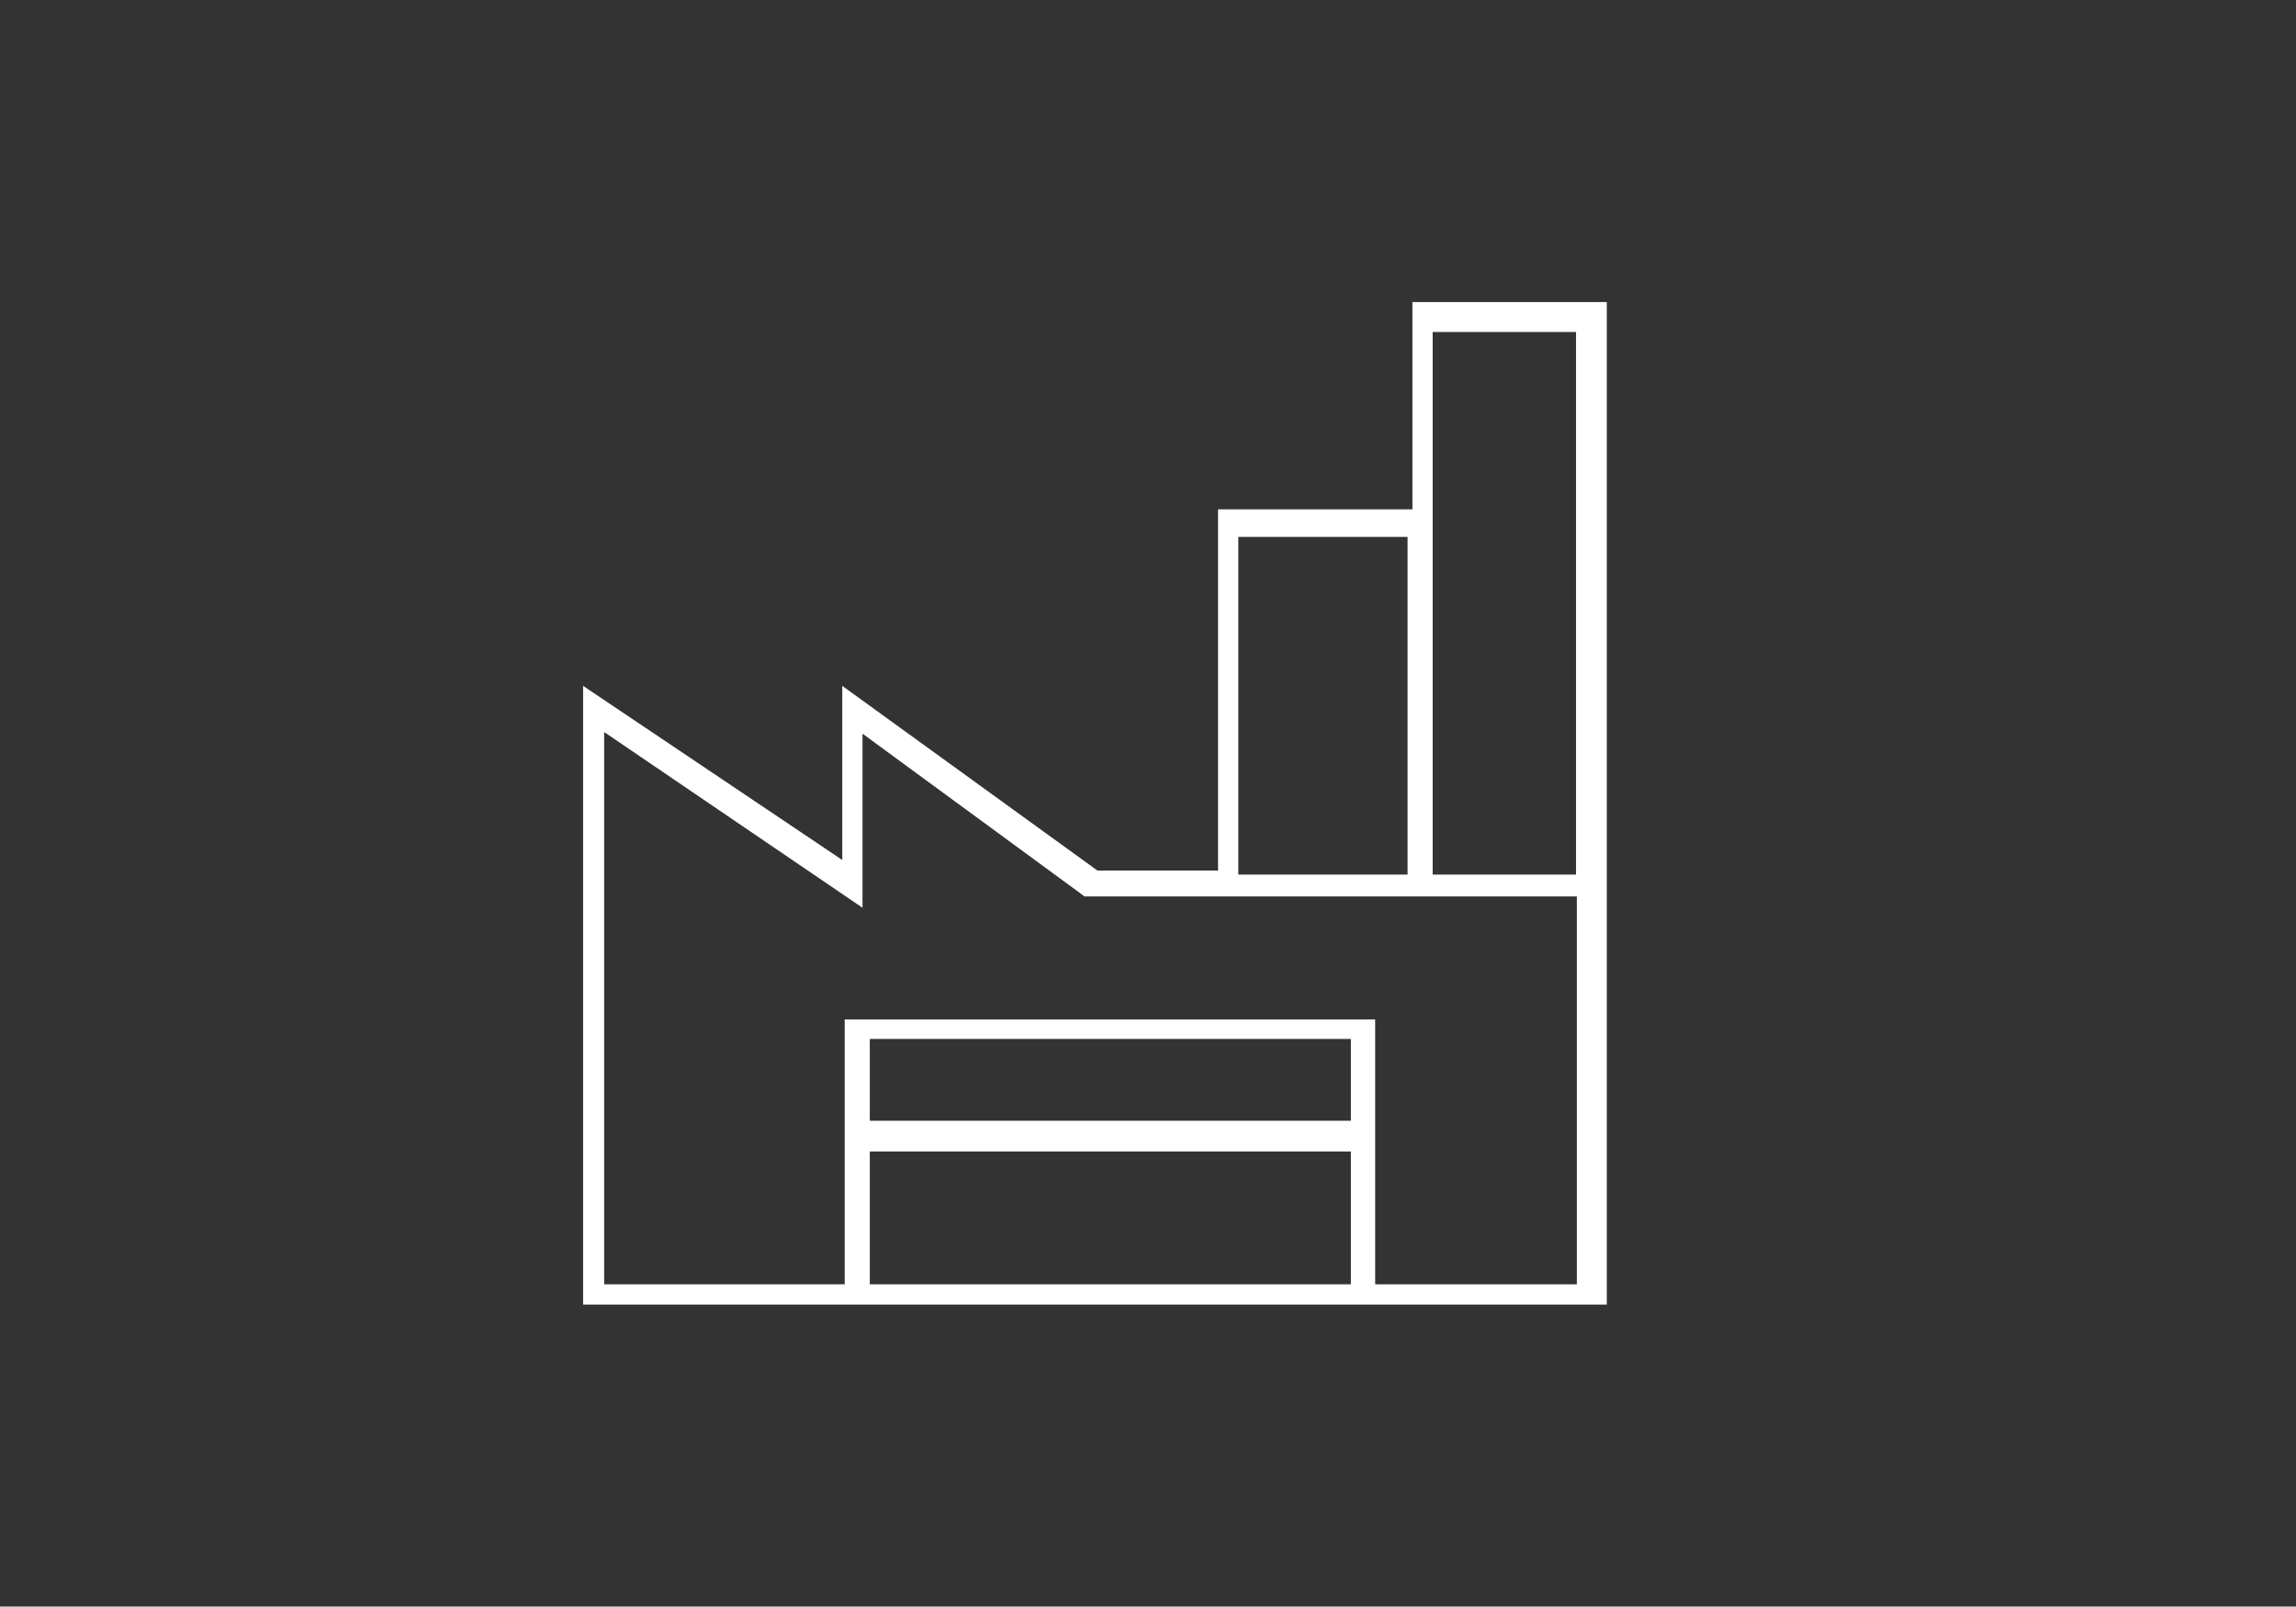 <?xml version="1.0" encoding="utf-8"?>
<!-- Generator: Adobe Illustrator 24.3.0, SVG Export Plug-In . SVG Version: 6.00 Build 0)  -->
<svg version="1.1" id="Ebene_1" xmlns="http://www.w3.org/2000/svg" xmlns:xlink="http://www.w3.org/1999/xlink" x="0px" y="0px"
	 viewBox="0 0 283.5 198.4" style="enable-background:new 0 0 283.5 198.4;" xml:space="preserve">
<rect x="0" y="0" width="283.5" height="198.4" fill="#333333" stroke="none"/>
<style type="text/css">
	.st0{fill:#FFFFFF;}
</style>
<path class="st0" d="M174.4,37.3v25.6h-24v44.6h-14.9L104,84.7v21.5L72,84.7v76.4h32.9v0h65.7v0h27.8V37.3H174.4z M152.9,66.3h20.9
	V108h-20.9V66.3z M166.8,158.6h-59.4v-16.4h59.4V158.6z M166.8,138.4h-59.4v-10.1h59.4V138.4z M194.6,158.6h-24.8v-19.3v-13.4h-65.5
	v13.4v19.3H74.6V90.4l27.2,18.5l4.7,3.2v-5.7V90.6l26.6,19.5l0.8,0.6h1h59.8V158.6z M194.6,108h-17.7v-67h17.7V108z"/>
</svg>
